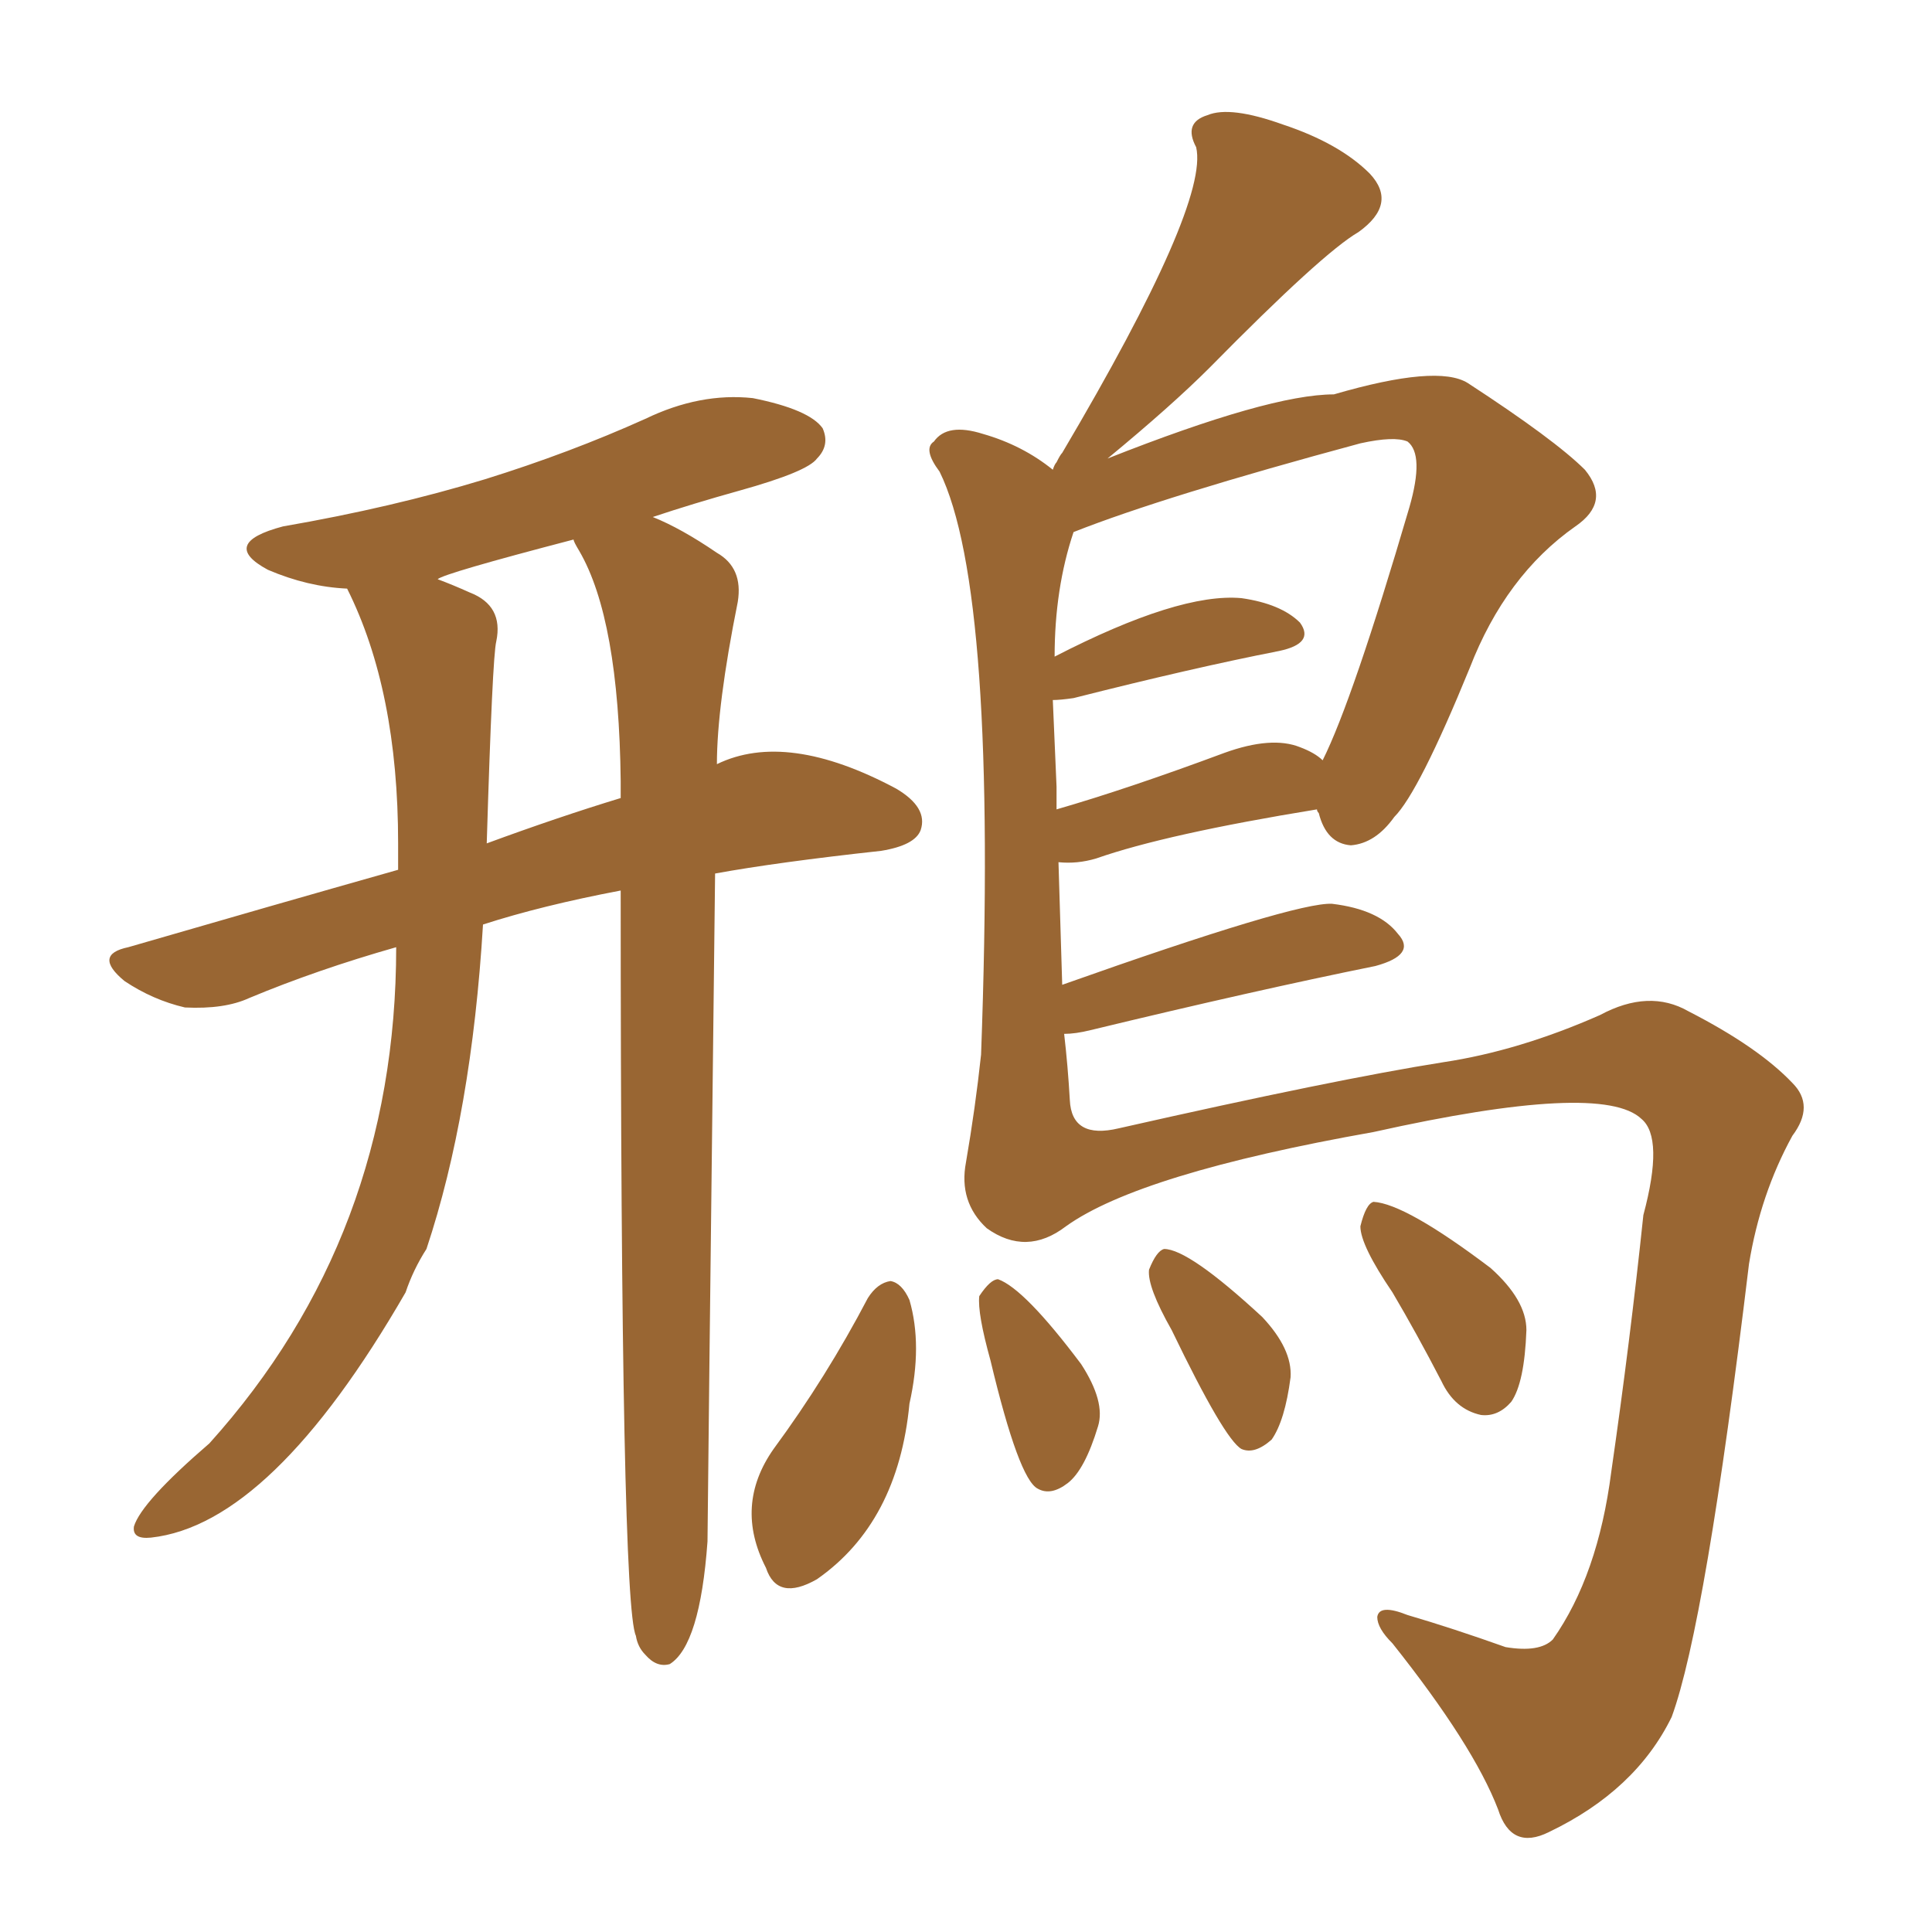 <svg xmlns="http://www.w3.org/2000/svg" xmlns:xlink="http://www.w3.org/1999/xlink" width="150" height="150"><path fill="#996633" padding="10" d="M48.19 69.14L48.19 69.14Q42.04 70.31 37.50 71.78L37.50 71.78Q36.62 86.43 33.11 96.97L33.11 96.97Q32.08 98.58 31.49 100.34L31.49 100.34Q21.09 118.36 11.72 119.38L11.72 119.38Q10.25 119.53 10.40 118.51L10.40 118.51Q10.99 116.60 16.26 112.06L16.26 112.06Q30.76 95.95 30.76 73.54L30.76 73.54Q24.61 75.29 19.34 77.49L19.34 77.49Q17.43 78.37 14.36 78.22L14.36 78.22Q11.87 77.64 9.67 76.17L9.67 76.17Q7.18 74.12 9.96 73.54L9.96 73.54Q21.09 70.31 30.91 67.53L30.91 67.53Q30.91 66.36 30.91 65.48L30.91 65.48Q30.91 53.61 26.95 45.70L26.95 45.70Q23.88 45.56 20.80 44.24L20.80 44.24Q16.99 42.19 21.97 40.87L21.97 40.87Q30.47 39.40 37.65 37.21L37.65 37.21Q44.24 35.16 50.10 32.52L50.10 32.52Q54.35 30.47 58.45 30.91L58.45 30.91Q62.84 31.79 63.87 33.25L63.87 33.25Q64.45 34.57 63.43 35.60L63.43 35.60Q62.70 36.62 57.42 38.09L57.42 38.09Q53.76 39.11 50.68 40.14L50.68 40.14Q52.88 41.02 55.66 42.92L55.66 42.92Q57.71 44.09 57.28 46.73L57.28 46.73Q55.66 54.79 55.66 59.33L55.66 59.33Q61.08 56.69 69.58 61.23L69.58 61.23Q72.07 62.70 71.48 64.45L71.48 64.45Q71.04 65.63 68.41 66.06L68.41 66.06Q60.35 66.94 55.52 67.82L55.52 67.82Q54.93 118.36 54.93 119.68L54.93 119.68Q54.35 127.73 52.00 129.20L52.00 129.20Q50.98 129.49 50.10 128.47L50.10 128.47Q49.51 127.88 49.37 127.00L49.37 127.00Q48.19 124.51 48.19 69.14ZM44.97 42.77L44.97 42.77Q44.53 42.04 44.53 41.89L44.53 41.89Q34.42 44.53 33.98 44.97L33.98 44.97Q35.16 45.41 36.47 46.00L36.47 46.00Q39.11 47.02 38.53 49.80L38.53 49.80Q38.23 50.98 37.79 65.48L37.79 65.48Q43.36 63.43 48.19 61.96L48.19 61.96Q48.19 61.08 48.19 60.64L48.19 60.64Q48.05 48.05 44.97 42.77ZM82.47 76.46L82.47 76.46Q100.63 70.02 103.42 70.17L103.42 70.17Q107.08 70.61 108.54 72.51L108.54 72.51Q110.01 74.12 106.79 75L106.79 75Q97.41 76.90 84.67 79.98L84.67 79.98Q83.50 80.27 82.62 80.27L82.62 80.27Q82.91 82.76 83.06 85.40L83.06 85.40Q83.20 88.48 86.87 87.60L86.87 87.60Q103.71 83.79 112.06 82.47L112.06 82.47Q117.92 81.59 124.22 78.81L124.22 78.81Q128.03 76.76 131.10 78.52L131.10 78.52Q136.52 81.30 139.16 84.08L139.16 84.08Q140.92 85.84 139.16 88.18L139.16 88.18Q136.67 92.72 135.79 98.14L135.79 98.14Q132.42 126.12 129.79 133.30L129.79 133.30Q127.00 139.01 120.26 142.24L120.26 142.24Q117.33 143.70 116.31 140.48L116.31 140.48Q114.40 135.50 108.11 127.59L108.11 127.59Q106.93 126.42 106.93 125.54L106.93 125.54Q107.08 124.51 109.28 125.39L109.28 125.39Q112.79 126.42 116.89 127.88L116.89 127.88Q119.53 128.32 120.56 127.29L120.56 127.29Q124.07 122.31 125.10 114.26L125.10 114.26Q126.56 104.15 127.59 94.34L127.59 94.34Q129.20 88.33 127.44 86.87L127.44 86.87Q124.37 83.94 106.64 87.89L106.64 87.89Q88.48 91.11 82.76 95.21L82.76 95.21Q79.69 97.56 76.61 95.36L76.61 95.36Q74.41 93.31 75 90.23L75 90.23Q75.73 85.99 76.17 81.88L76.17 81.88Q77.49 45.85 72.95 36.62L72.95 36.62Q71.63 34.86 72.51 34.28L72.51 34.28Q73.54 32.81 76.32 33.69L76.32 33.69Q79.39 34.57 81.74 36.47L81.74 36.47Q81.88 36.04 82.03 35.89L82.03 35.89Q82.32 35.30 82.47 35.16L82.47 35.16Q93.90 15.82 92.87 11.43L92.87 11.43Q91.85 9.52 93.75 8.94L93.75 8.94Q95.51 8.20 99.61 9.67L99.61 9.67Q104.00 11.13 106.35 13.48L106.35 13.48Q108.54 15.82 105.47 18.02L105.47 18.02Q102.69 19.63 93.90 28.56L93.90 28.56Q90.97 31.49 85.99 35.60L85.99 35.60Q98.58 30.62 103.56 30.62L103.56 30.62Q111.62 28.27 113.96 29.74L113.96 29.74Q120.70 34.13 123.05 36.47L123.05 36.47Q125.10 38.96 122.31 40.87L122.31 40.87Q116.89 44.68 114.11 51.86L114.11 51.86Q110.16 61.52 108.25 63.43L108.25 63.43Q106.79 65.48 104.88 65.63L104.88 65.63Q102.98 65.48 102.39 63.13L102.39 63.13Q102.25 62.99 102.25 62.84L102.25 62.84Q90.53 64.75 85.11 66.65L85.11 66.65Q83.64 67.09 82.18 66.94L82.18 66.94Q82.32 71.63 82.47 76.46ZM82.03 61.08L82.03 61.08Q82.03 61.96 82.03 62.84L82.03 62.84Q87.60 61.23 95.07 58.45L95.07 58.45Q98.73 57.13 100.93 58.01L100.93 58.01Q102.10 58.45 102.69 59.03L102.69 59.03Q105.03 54.35 109.42 39.40L109.42 39.40Q110.60 35.30 109.28 34.28L109.28 34.28Q108.25 33.84 105.62 34.42L105.62 34.42Q90.38 38.53 83.35 41.31L83.35 41.31Q81.88 45.70 81.88 50.98L81.88 50.98Q91.55 46.00 96.39 46.44L96.39 46.44Q99.46 46.88 100.93 48.34L100.93 48.34Q102.10 49.95 99.32 50.54L99.32 50.54Q92.58 51.86 83.35 54.20L83.35 54.20Q82.32 54.35 81.74 54.35L81.74 54.35Q81.88 57.42 82.03 61.08ZM76.90 105.62L76.90 105.62Q75.88 101.95 76.03 100.63L76.03 100.63Q76.90 99.32 77.49 99.32L77.49 99.32Q79.54 100.05 83.94 105.91L83.94 105.91Q85.84 108.84 85.25 110.74L85.25 110.74Q84.23 114.11 82.91 115.14L82.91 115.14Q81.59 116.16 80.57 115.58L80.57 115.58Q79.10 114.84 76.90 105.62ZM90.97 103.27L90.97 103.27Q89.06 99.90 89.21 98.58L89.21 98.58Q89.79 97.12 90.38 96.97L90.38 96.97Q92.29 96.97 98.00 102.25L98.00 102.25Q100.34 104.74 100.20 106.93L100.20 106.93Q99.76 110.30 98.73 111.77L98.73 111.77Q97.41 112.94 96.39 112.50L96.39 112.50Q95.07 111.77 90.97 103.27ZM108.11 100.34L108.11 100.34Q105.62 96.68 105.62 95.21L105.62 95.21Q106.05 93.46 106.64 93.31L106.64 93.31Q109.13 93.46 115.72 98.44L115.72 98.44Q118.51 100.93 118.51 103.27L118.51 103.27Q118.36 107.37 117.33 108.84L117.33 108.84Q116.31 110.01 114.99 109.86L114.99 109.86Q112.94 109.42 111.91 107.23L111.91 107.23Q110.01 103.56 108.11 100.34ZM67.38 100.78L67.38 100.78L67.38 100.78Q68.12 99.61 69.14 99.46L69.14 99.46Q70.02 99.61 70.61 100.93L70.61 100.93Q71.63 104.44 70.61 108.98L70.61 108.98Q69.73 118.21 63.43 122.61L63.43 122.61Q60.35 124.37 59.47 121.73L59.47 121.73Q56.98 116.89 60.06 112.50L60.06 112.50Q64.16 106.93 67.38 100.78Z"/></svg>